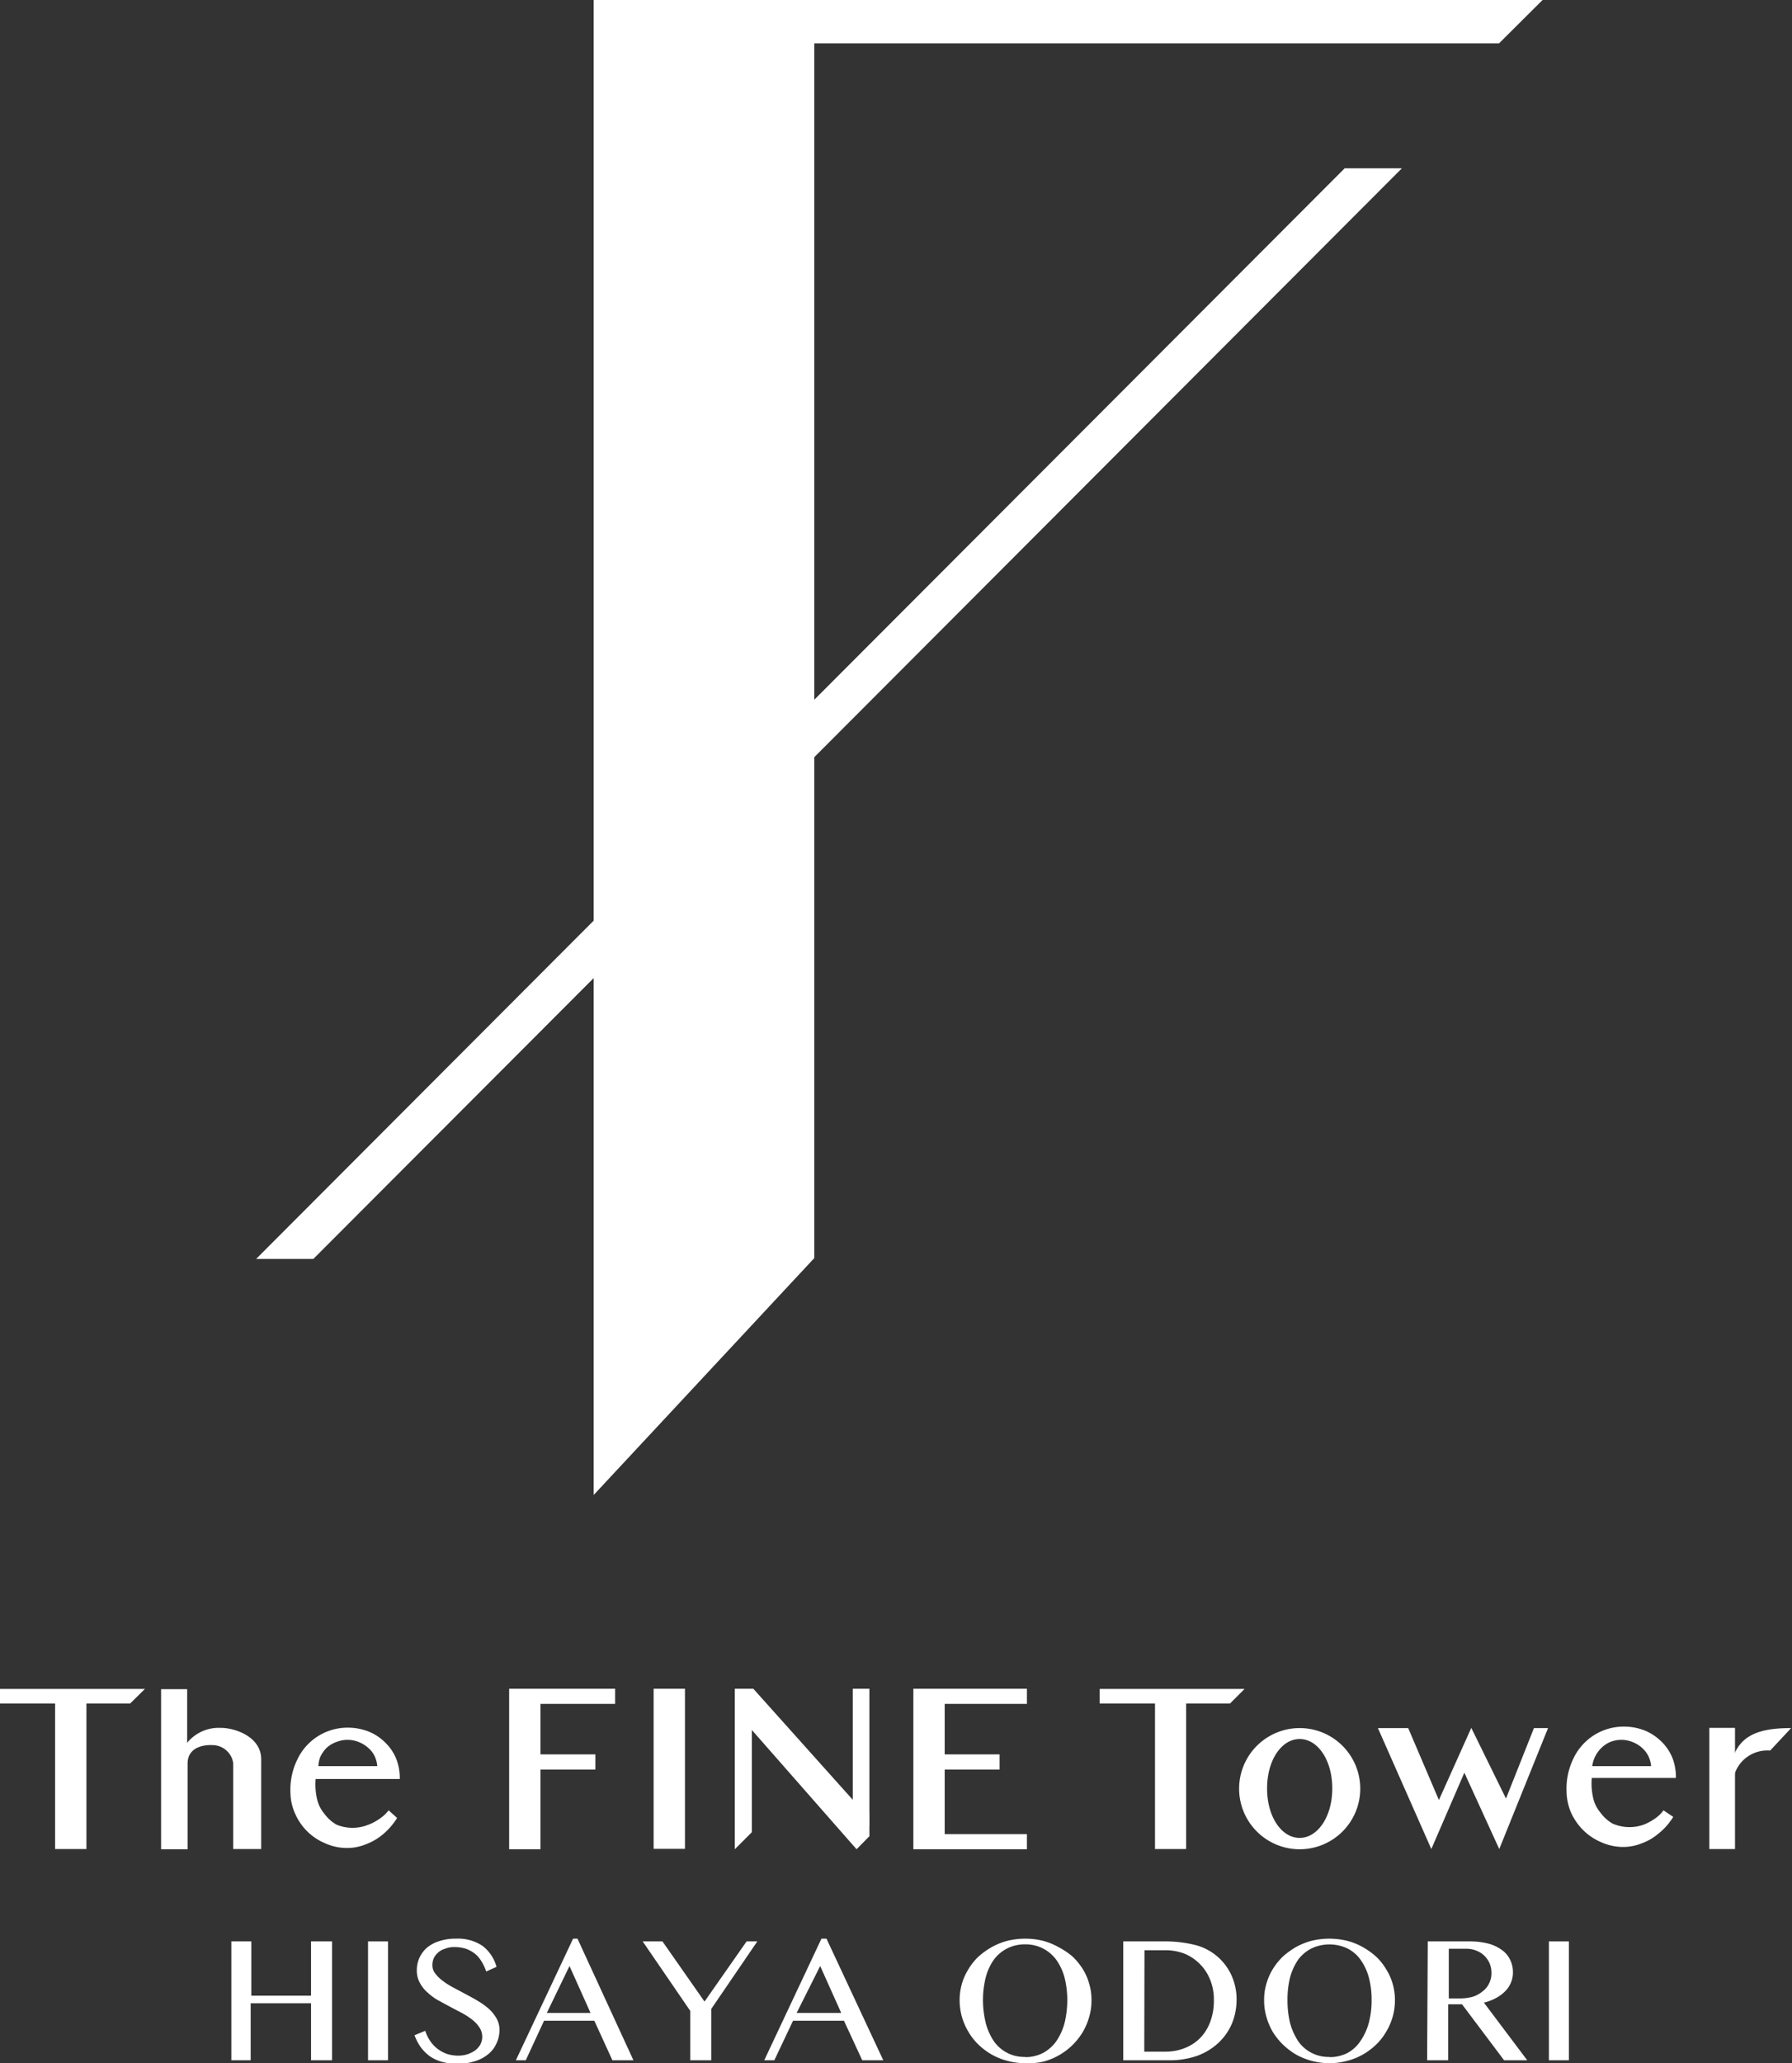 <svg xmlns="http://www.w3.org/2000/svg" viewBox="0 0 85.21 98.07"><rect x="0" y="0" width="85.21" height="98.07" fill="#333333" stroke="none"/><defs><style>.cls-1{fill:#fff;}</style></defs><g id="レイヤー_2" data-name="レイヤー 2"><g id="レイヤー_2-2" data-name="レイヤー 2"><path class="cls-1" d="M11.92,95.22v2.71H11V92.28h.95v2.58h2.84V92.28h1v5.65h-1V95.22Z"/><path class="cls-1" d="M17.5,92.28h.95v5.65H17.5Z"/><path class="cls-1" d="M21.79,97.71a1.52,1.52,0,0,0,.42-.06,1.49,1.49,0,0,0,.36-.17,1,1,0,0,0,.26-.28.8.8,0,0,0,.1-.38.81.81,0,0,0-.14-.46,1.52,1.52,0,0,0-.35-.37,3.32,3.32,0,0,0-.5-.32l-.57-.3-.57-.31a2.62,2.62,0,0,1-.49-.37,1.52,1.52,0,0,1-.35-.45,1.17,1.17,0,0,1-.14-.57,1.41,1.41,0,0,1,.48-1.09,1.69,1.69,0,0,1,.58-.31,2.39,2.39,0,0,1,.79-.12,2.1,2.1,0,0,1,1.27.34,1.87,1.87,0,0,1,.67,1l-.49.22a2.26,2.26,0,0,0-.22-.47,1.39,1.39,0,0,0-.31-.37,1.64,1.64,0,0,0-.43-.24,1.8,1.8,0,0,0-.54-.08,1.11,1.11,0,0,0-.46.08.86.86,0,0,0-.54.46.85.85,0,0,0-.06.31.62.62,0,0,0,.14.41,1.72,1.72,0,0,0,.36.35,3.45,3.45,0,0,0,.51.32l.58.31c.2.11.4.21.59.33a3.34,3.34,0,0,1,.51.37,1.87,1.87,0,0,1,.36.45,1.08,1.08,0,0,1,.14.53,1.45,1.45,0,0,1-.13.63,1.37,1.37,0,0,1-.38.52,1.86,1.86,0,0,1-.64.35,2.86,2.86,0,0,1-.88.13A2.75,2.75,0,0,1,21,98a1.92,1.92,0,0,1-.56-.26A2.09,2.09,0,0,1,20,97.3a2.47,2.47,0,0,1-.29-.56l.51-.21a1.86,1.86,0,0,0,.24.49,1.55,1.55,0,0,0,.35.37,1.63,1.63,0,0,0,.45.24A1.77,1.77,0,0,0,21.79,97.71Z"/><path class="cls-1" d="M27.46,92.15l2.66,5.78h-1l-.86-1.88H25.87L25,97.93h-.47l2.72-5.78ZM26,95.68h2.08l-1-2.23Z"/><path class="cls-1" d="M31.5,92.28l2,2.86,2-2.86h.51l-2.19,3.21v2.44h-1V95.58l-2.26-3.3Z"/><path class="cls-1" d="M39.3,92.15,42,97.93H41l-.87-1.88H37.71l-.89,1.88h-.48l2.72-5.78Zm-1.42,3.53H40l-1-2.23Z"/><path class="cls-1" d="M48.75,98.07a3.34,3.34,0,0,1-.84-.11,3.09,3.09,0,0,1-.75-.3,3.23,3.23,0,0,1-.63-.47,2.81,2.81,0,0,1-.48-.61,3,3,0,0,1-.31-.71,3,3,0,0,1-.11-.8,2.88,2.88,0,0,1,.11-.78,2.69,2.69,0,0,1,.31-.69,2.75,2.75,0,0,1,.48-.6,3.59,3.59,0,0,1,.63-.45,3.09,3.09,0,0,1,.75-.3,3.58,3.58,0,0,1,1.68,0,3.19,3.19,0,0,1,.74.3A3.59,3.59,0,0,1,51,93a3.14,3.14,0,0,1,.49.6,2.67,2.67,0,0,1,.3.69,2.54,2.54,0,0,1,.11.78,2.67,2.67,0,0,1-.11.8,3,3,0,0,1-.3.71A3.11,3.11,0,0,1,49.59,98,3.34,3.34,0,0,1,48.75,98.07Zm0-.29a1.81,1.81,0,0,0,.85-.2,1.88,1.88,0,0,0,.63-.56,2.82,2.82,0,0,0,.39-.86,4.65,4.65,0,0,0,.13-1.09A4.4,4.4,0,0,0,50.62,94a2.61,2.61,0,0,0-.39-.84,1.8,1.8,0,0,0-1.48-.74,1.86,1.86,0,0,0-.87.2,1.82,1.82,0,0,0-.63.54,2.59,2.59,0,0,0-.38.84,4.4,4.4,0,0,0-.13,1.06,4.65,4.65,0,0,0,.13,1.09,2.81,2.81,0,0,0,.38.86,1.75,1.75,0,0,0,1.5.76Z"/><path class="cls-1" d="M53.41,92.28h1.88a6,6,0,0,1,1.5.16,2.6,2.6,0,0,1,1.77,1.46,2.77,2.77,0,0,1,.24,1.16,3,3,0,0,1-.22,1.12,2.71,2.71,0,0,1-.63.91,3,3,0,0,1-1,.62,4,4,0,0,1-1.4.22H53.41Zm1,5.24h1a2.44,2.44,0,0,0,.9-.16,2.12,2.12,0,0,0,.74-.47,2.16,2.16,0,0,0,.49-.77,2.82,2.82,0,0,0,.18-1.05,2.47,2.47,0,0,0-.17-.95,2.23,2.23,0,0,0-1.21-1.25,2.51,2.51,0,0,0-.92-.17h-1Z"/><path class="cls-1" d="M63.22,98.07a3.34,3.34,0,0,1-.84-.11,3.27,3.27,0,0,1-.75-.3,3.49,3.49,0,0,1-.62-.47,3.2,3.2,0,0,1-.49-.61,3,3,0,0,1-.3-.71,2.67,2.67,0,0,1-.11-.8,2.54,2.54,0,0,1,.11-.78,2.67,2.67,0,0,1,.3-.69A3.14,3.14,0,0,1,61,93a3.92,3.92,0,0,1,.62-.45,3.27,3.27,0,0,1,.75-.3,3.58,3.58,0,0,1,1.68,0,3.09,3.09,0,0,1,.75.3,3.59,3.59,0,0,1,.63.45,2.75,2.75,0,0,1,.48.6,2.69,2.69,0,0,1,.31.69,2.88,2.88,0,0,1,.11.78,3,3,0,0,1-.11.8,3,3,0,0,1-.31.71,2.81,2.81,0,0,1-.48.61,3.23,3.23,0,0,1-.63.47,3.09,3.09,0,0,1-.75.3A3.34,3.34,0,0,1,63.22,98.07Zm0-.29a1.85,1.85,0,0,0,.86-.2A1.75,1.75,0,0,0,64.7,97a2.82,2.82,0,0,0,.39-.86,4.18,4.18,0,0,0,.13-1.09A4,4,0,0,0,65.09,94a2.61,2.61,0,0,0-.39-.84,1.7,1.7,0,0,0-.62-.54,2,2,0,0,0-1.73,0,1.82,1.82,0,0,0-.63.54,2.82,2.82,0,0,0-.38.84,4.41,4.41,0,0,0-.12,1.06,4.67,4.67,0,0,0,.12,1.09,3.07,3.07,0,0,0,.38.86,1.75,1.75,0,0,0,1.5.76Z"/><path class="cls-1" d="M67.89,92.28h2a3.46,3.46,0,0,1,.9.11,1.91,1.91,0,0,1,.64.31,1.19,1.19,0,0,1,.38.46,1.31,1.31,0,0,1,.13.59,1.21,1.21,0,0,1-.1.5,1.25,1.25,0,0,1-.28.41,1.85,1.85,0,0,1-.44.32,2.32,2.32,0,0,1-.56.21l2.06,2.74h-1.1l-2-2.66h-.66v2.66h-1Zm1,2.71h.54a2.23,2.23,0,0,0,.6-.08,1.36,1.36,0,0,0,.46-.25,1,1,0,0,0,.31-.37,1.06,1.06,0,0,0,.12-.5,1.19,1.19,0,0,0-.09-.47,1.16,1.16,0,0,0-.25-.36,1.07,1.07,0,0,0-.38-.24,1.21,1.21,0,0,0-.48-.09h-.83Z"/><path class="cls-1" d="M73.65,92.28h.95v5.65h-.95Z"/><polyline class="cls-1" points="71.61 85.49 69.96 82.13 68.42 85.56 66.96 82.14 65.52 82.14 68.06 87.89 69.63 84.26 71.29 87.89 73.61 82.14 72.94 82.14 71.61 85.49"/><polygon class="cls-1" points="6.88 80.29 6.88 80.28 0 80.28 0 80.97 2.62 80.97 2.62 87.89 4.11 87.89 4.11 80.97 6.19 80.97 6.88 80.29"/><polygon class="cls-1" points="59.17 80.29 59.17 80.28 52.29 80.28 52.29 80.97 54.92 80.97 54.92 87.89 56.4 87.89 56.4 80.97 58.49 80.97 59.17 80.29"/><polygon class="cls-1" points="82.5 84.16 82.5 87.89 81.28 87.89 81.28 82.13 82.5 82.13 82.5 82.95 82.5 84.16"/><path class="cls-1" d="M10.46,82.13a1.93,1.93,0,0,0-1.56.71V80.29H7.66V87.9H8.92V83.83c0-.81.82-.9,1.17-.88a1,1,0,0,1,1,.86v4.08h1.33V83.62c0-1.06-1.23-1.49-1.92-1.49"/><path class="cls-1" d="M18.48,86.05l0,0a1.83,1.83,0,0,1-.43.4,2.39,2.39,0,0,1-.55.29A2,2,0,0,1,16,86.73a1.84,1.84,0,0,1-.57-.51,1.66,1.66,0,0,1-.36-.73,3.08,3.08,0,0,1-.06-.93h4a2.56,2.56,0,0,0-.15-.91,2.26,2.26,0,0,0-.54-.82,2.37,2.37,0,0,0-.78-.52,2.7,2.7,0,0,0-1-.19,2.64,2.64,0,0,0-2.4,1.51,3.26,3.26,0,0,0-.33,1.57,2.5,2.5,0,0,0,.22,1,2.68,2.68,0,0,0,1.44,1.42,2.52,2.52,0,0,0,1.06.22,2.34,2.34,0,0,0,.85-.17,2.74,2.74,0,0,0,.78-.44,3.15,3.15,0,0,0,.61-.65,1,1,0,0,0,.11-.17Zm-3.25-2.54a1.5,1.5,0,0,1,.3-.43A1.34,1.34,0,0,1,16,82.8a1.41,1.41,0,0,1,1.05,0,1.49,1.49,0,0,1,.47.29,1.18,1.18,0,0,1,.31.42,1.36,1.36,0,0,1,.11.44h-2.8A1.33,1.33,0,0,1,15.23,83.51Z"/><path class="cls-1" d="M79.1,86.05a.1.1,0,0,1,0,0,1.61,1.61,0,0,1-.42.4,2.39,2.39,0,0,1-.55.29,2,2,0,0,1-1.45-.06,1.84,1.84,0,0,1-.57-.51,1.66,1.66,0,0,1-.36-.73,3.08,3.08,0,0,1-.06-.93h4a2.56,2.56,0,0,0-.15-.91,2.26,2.26,0,0,0-.54-.82,2.48,2.48,0,0,0-.78-.52,2.7,2.7,0,0,0-1-.19,2.64,2.64,0,0,0-2.4,1.51,3.26,3.26,0,0,0-.33,1.57,2.66,2.66,0,0,0,.21,1,2.82,2.82,0,0,0,.59.85,2.69,2.69,0,0,0,.86.57,2.52,2.52,0,0,0,1.06.22,2.34,2.34,0,0,0,.85-.17,2.57,2.57,0,0,0,.77-.44,3,3,0,0,0,.62-.65,1,1,0,0,0,.11-.17Zm-3.26-2.54a1.53,1.53,0,0,1,.31-.43,1.34,1.34,0,0,1,.42-.28,1.41,1.41,0,0,1,1.05,0,1.49,1.49,0,0,1,.47.29,1.31,1.31,0,0,1,.31.42,1.36,1.36,0,0,1,.11.44h-2.8A1.6,1.6,0,0,1,75.84,83.51Z"/><polyline class="cls-1" points="48.83 80.99 48.83 80.27 43.43 80.27 43.43 87.9 48.83 87.9 48.83 87.18 44.92 87.18 44.92 84.11 47.53 84.11 47.53 83.39 44.92 83.39 44.92 80.99 48.83 80.99"/><polyline class="cls-1" points="29.25 80.99 29.25 80.27 24.21 80.27 24.21 87.9 25.7 87.9 25.7 84.11 28.31 84.11 28.31 83.39 25.7 83.39 25.7 80.99 29.25 80.99"/><rect class="cls-1" x="31.08" y="80.27" width="1.49" height="7.61"/><polyline class="cls-1" points="35.75 87.09 35.75 82.23 40.73 87.9 41.34 87.28 41.34 80.27 40.55 80.27 40.55 85.55 35.82 80.27 34.94 80.27 34.94 87.9 35.75 87.09"/><polygon class="cls-1" points="40.73 86.78 41.34 86.16 41.34 86.78 40.73 86.78"/><path class="cls-1" d="M61.8,82.14A2.88,2.88,0,1,0,64.68,85,2.88,2.88,0,0,0,61.8,82.14Zm0,5.22c-.86,0-1.55-1-1.55-2.35s.69-2.35,1.55-2.35,1.55,1,1.55,2.35S62.65,87.36,61.8,87.36Z"/><path class="cls-1" d="M84.17,83.21l1-1.07c-1.38,0-2.32.27-2.72,1.28v1A1.64,1.64,0,0,1,84.17,83.21Z"/><polyline class="cls-1" points="71.28 2.06 73.35 0 28.23 0 28.23 43.76 12.18 59.84 14.9 59.84 28.23 46.49 28.23 71.06 38.72 59.8 38.72 35.99 66.66 8 63.94 8 38.72 33.26 38.72 2.06 71.28 2.06"/></g></g></svg>